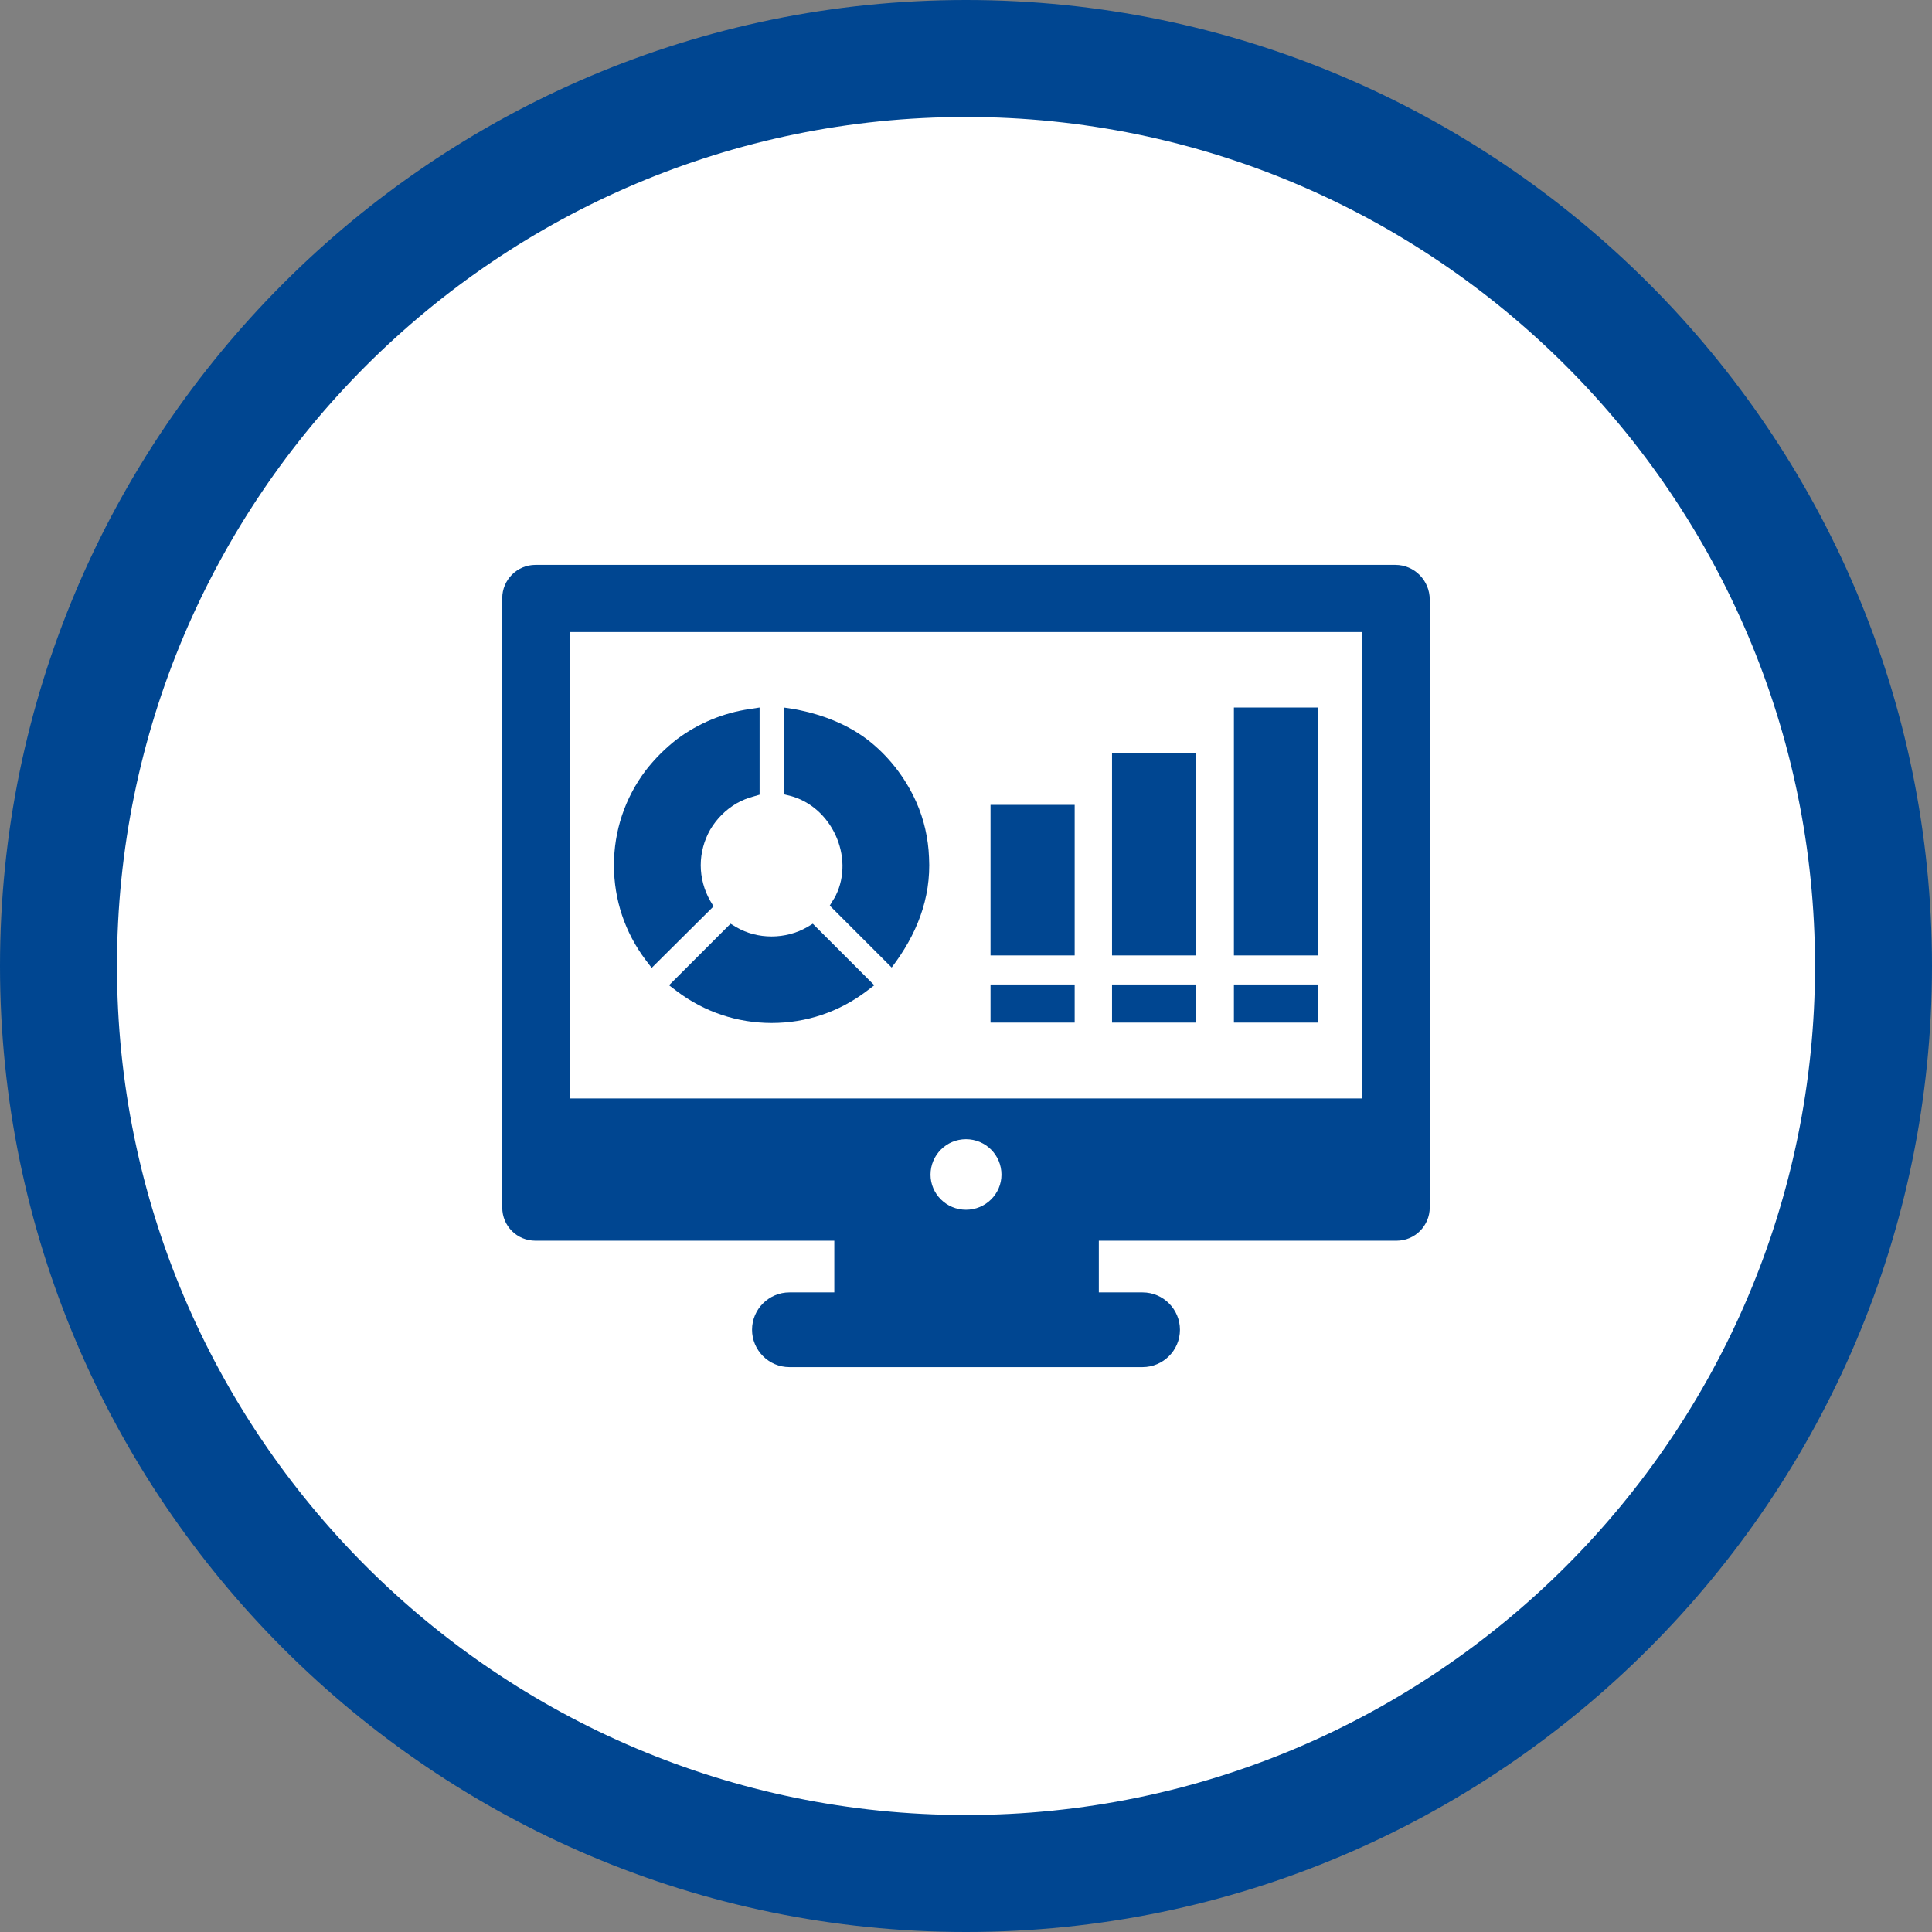 <?xml version="1.0" encoding="utf-8"?>
<!-- Generator: Adobe Illustrator 27.4.1, SVG Export Plug-In . SVG Version: 6.00 Build 0)  -->
<svg version="1.1" id="Livello_1" xmlns="http://www.w3.org/2000/svg" xmlns:xlink="http://www.w3.org/1999/xlink" x="0px" y="0px"
	 viewBox="0 0 512 512" style="enable-background:new 0 0 512 512;" xml:space="preserve">
<rect x="0" y="0" width="512" height="512" fill="#808080" stroke="none"/>
<style type="text/css">
	.st0{fill:#FFFFFF;}
	.st1{fill:#004691;}
</style>
<g>
	<g>
		<g>
			<path class="st0" d="M256,489.3C127.4,489.3,22.7,384.6,22.7,256C22.7,127.3,127.4,22.7,256,22.7S489.3,127.3,489.3,256
				C489.3,384.6,384.7,489.3,256,489.3z"/>
			<path class="st1" d="M256,31c124,0,225,100.9,225,225S380.1,481,256,481S31,380.1,31,256S131.9,31,256,31 M256,0
				C114.9,0,0,114.9,0,256s114.9,256,256,256s256-114.9,256-256S397.1,0,256,0L256,0z"/>
		</g>
	</g>
</g>
<g>
	<path class="st1" d="M369.8,149.7H141.9c-4.9,0-8.8,4-8.8,8.8V320c0,4.9,3.9,8.8,8.8,8.8h79.2v13.7h-11.9c-5.4,0-9.9,4.4-9.9,9.9
		c0,5.4,4.4,9.9,9.9,9.9h93.6c5.4,0,9.9-4.4,9.9-9.9c0-5.4-4.4-9.9-9.9-9.9h-11.6v-13.7h78.9c4.9,0,8.8-4,8.8-8.8V158.9
		C378.9,153.8,374.8,149.7,369.8,149.7z M256,320.6c-5.2,0-9.4-4.2-9.4-9.3c0-5.2,4.2-9.4,9.4-9.4c5.2,0,9.4,4.2,9.4,9.4
		C265.4,316.4,261.2,320.6,256,320.6z M361,291.1H151V167.5h210V291.1z"/>
	<g>
		<path class="st1" d="M204.5,271.1c-9.1,0-17.8-2.9-25.1-8.4l-2.1-1.6l16.3-16.3l1.5,0.9c5.6,3.3,13.1,3.3,18.8,0l1.5-0.9
			l16.3,16.3l-2.1,1.6C222.3,268.2,213.7,271.1,204.5,271.1z"/>
		<path class="st1" d="M172.7,256.5l-1.6-2.1c-5.5-7.3-8.4-16-8.4-25.1s2.9-17.8,8.4-25.1c2.4-3.1,5.2-5.9,8.3-8.3l0,0
			c5.6-4.2,12.3-7,19.3-8l2.6-0.4v23.1l-1.7,0.5c-1.5,0.4-3,1-4.4,1.8c-2.9,1.7-5.3,4.1-7,7c-1.6,2.8-2.5,6.1-2.5,9.4
			s0.9,6.6,2.5,9.4l0.9,1.5L172.7,256.5z"/>
		<path class="st1" d="M246.2,227.2c-0.2-5-1.3-10-3.4-14.7c-2.9-6.5-7.5-12.4-13.2-16.7c-6.3-4.7-14.2-7.3-21.9-8.3v11.4v4.6v5.1
			v1.9l1.7,0.4c11,2.9,17.1,16.2,12.1,26.4c-0.2,0.4-0.4,0.8-0.7,1.2l-0.9,1.5l1.9,1.9l14.5,14.5
			C242.8,247.9,246.8,238.2,246.2,227.2z"/>
		<rect x="262.5" y="213.3" class="st1" width="22.3" height="39.9"/>
		<rect x="262.5" y="260.9" class="st1" width="22.3" height="10.1"/>
		<rect x="294.7" y="199.5" class="st1" width="22.3" height="53.7"/>
		<rect x="294.7" y="260.9" class="st1" width="22.3" height="10.1"/>
		<rect x="327" y="187.5" class="st1" width="22.3" height="65.7"/>
		<rect x="327" y="260.9" class="st1" width="22.3" height="10.1"/>
	</g>
</g>
</svg>
